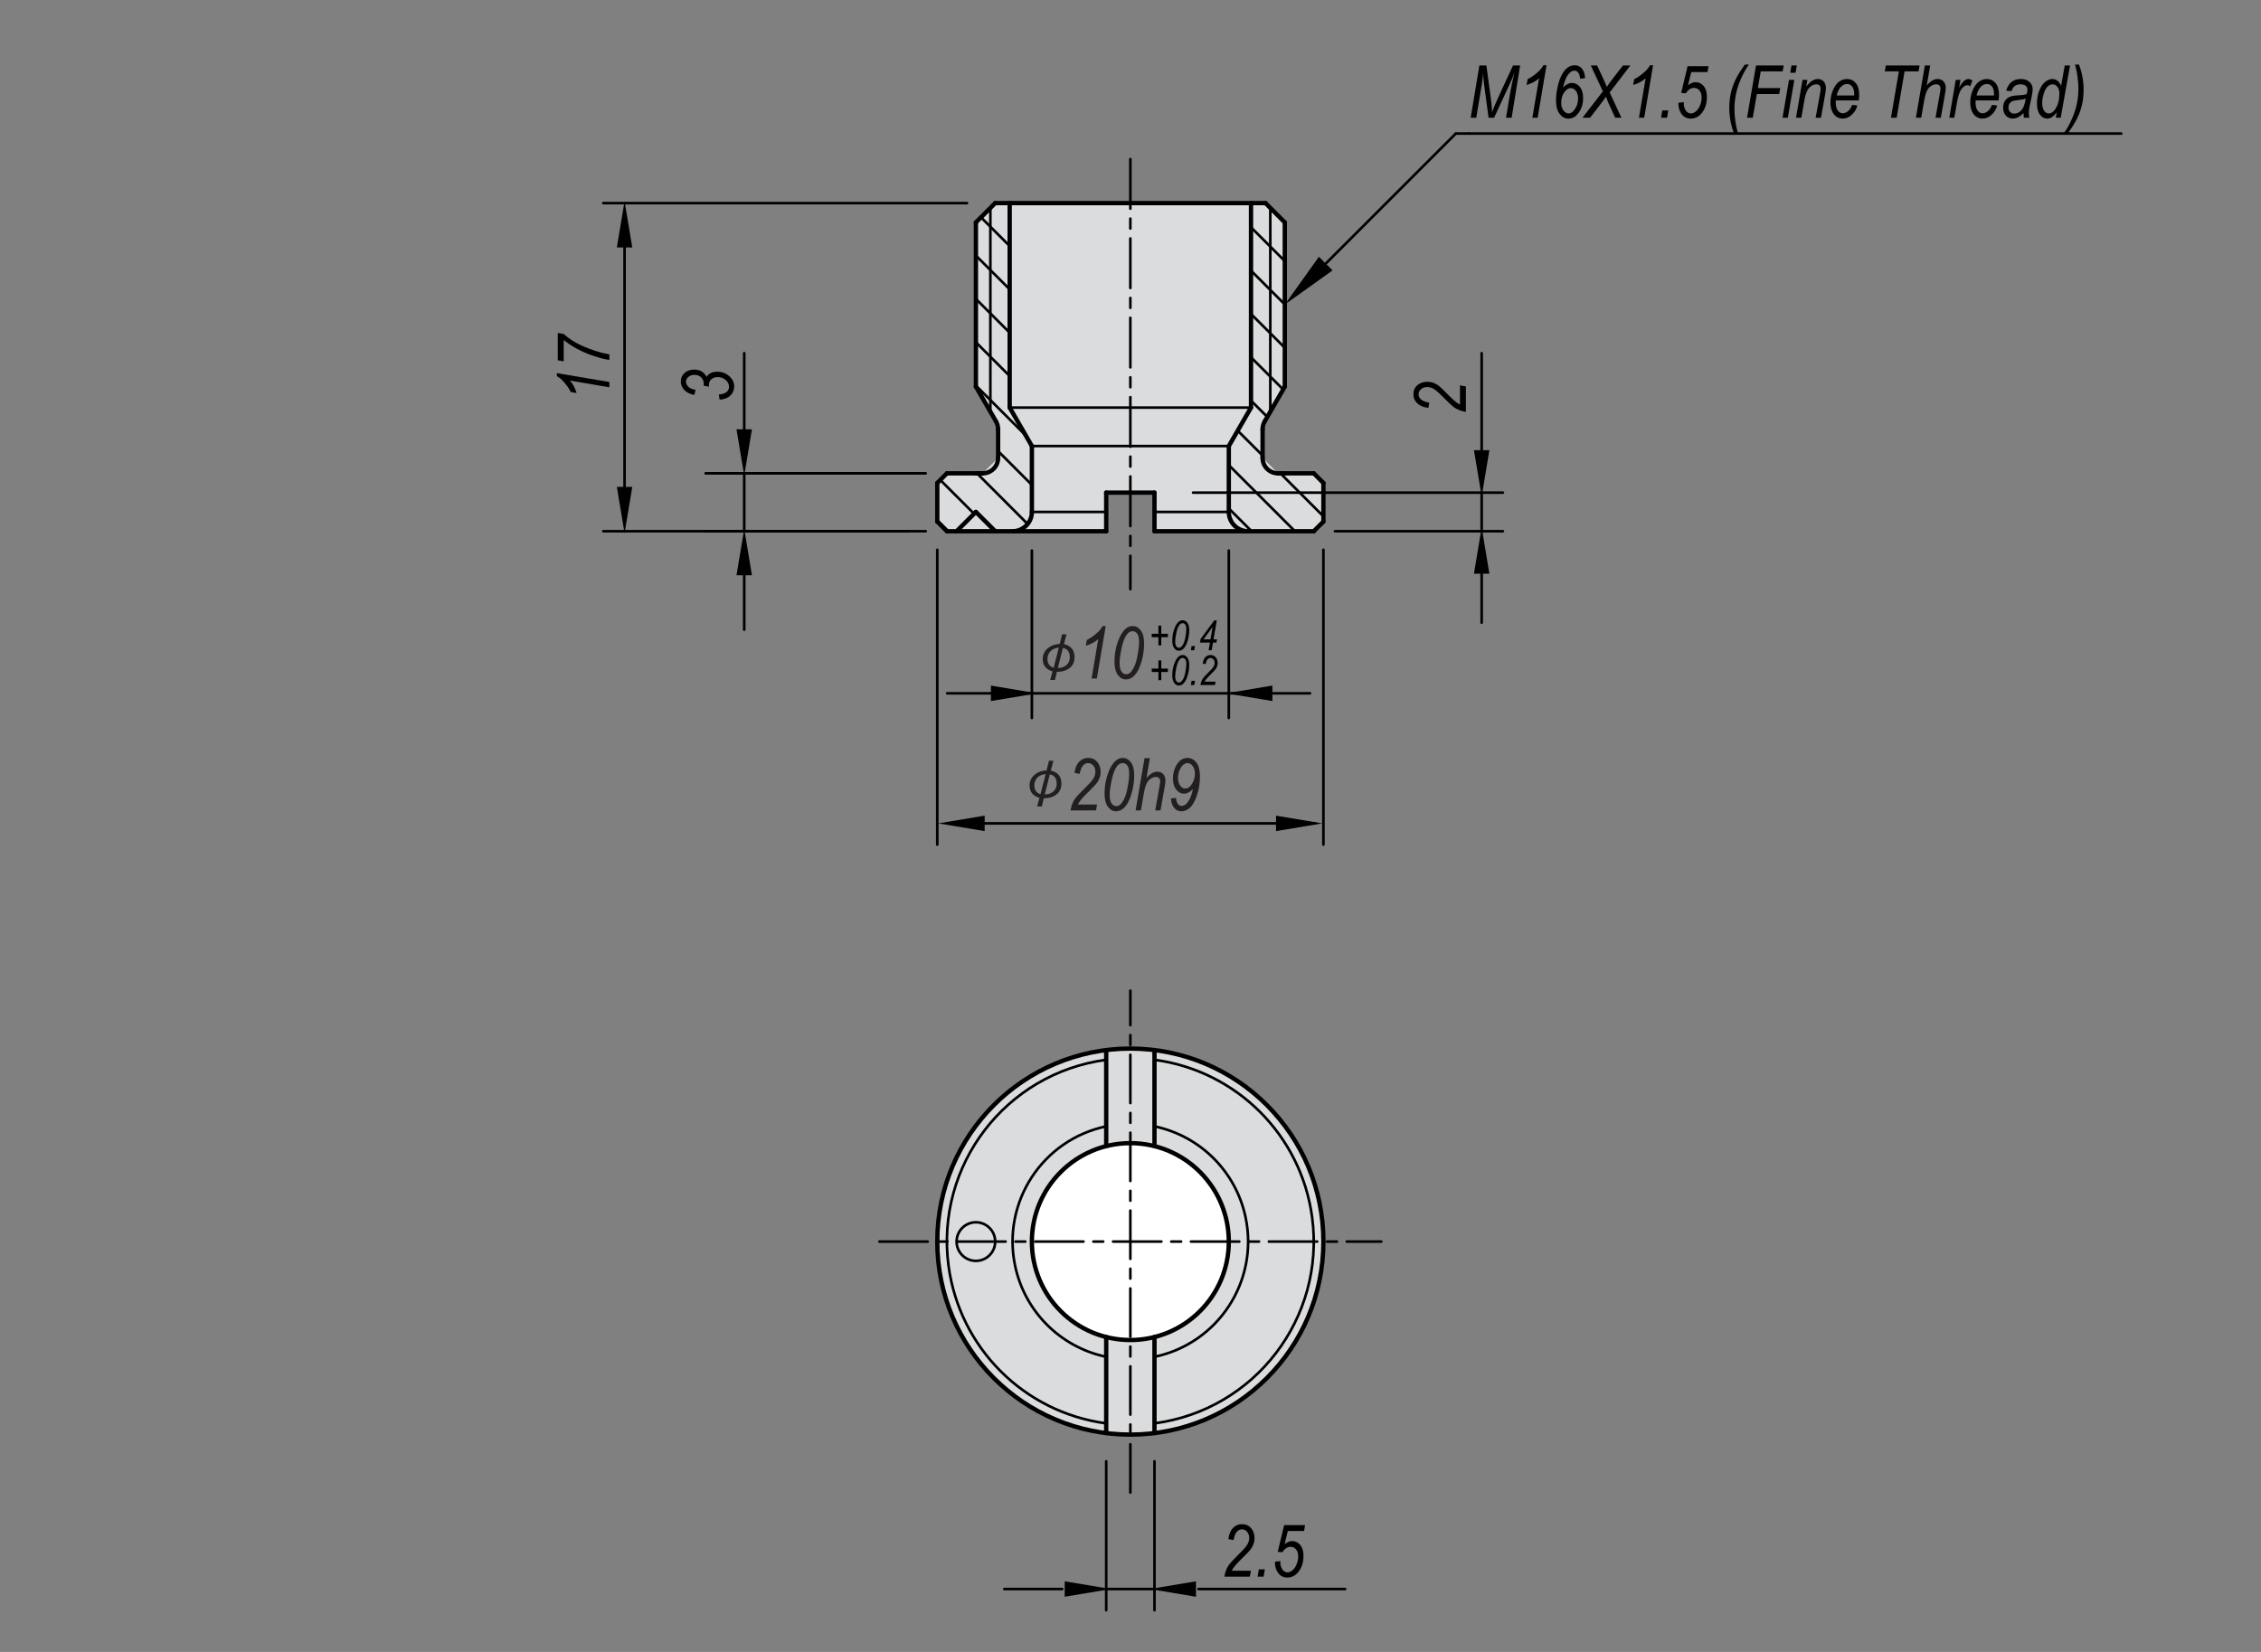 <?xml version="1.0" encoding="utf-8"?>
<!-- Generator: Adobe Illustrator 16.0.3, SVG Export Plug-In . SVG Version: 6.00 Build 0)  -->
<!DOCTYPE svg PUBLIC "-//W3C//DTD SVG 1.1//EN" "http://www.w3.org/Graphics/SVG/1.1/DTD/svg11.dtd">
<svg version="1.1" id="PBLC-M" xmlns="http://www.w3.org/2000/svg" xmlns:xlink="http://www.w3.org/1999/xlink" x="0px" y="0px"
	 width="650px" height="475px" viewBox="0 0 650 475" enable-background="new 0 0 650 475" xml:space="preserve">
<rect x="0" y="0" width="650" height="475" fill="#808080" stroke="none"/>
<path fill="#EFEFEF" d="M637.576,488.191"/>
<path fill="none" stroke="#000000" stroke-width="1.25" stroke-miterlimit="10" d="M637.576,488.191"/>
<g>
	<defs>
		<path id="SVGID_1_" d="M474.528-29"/>
	</defs>
	<defs>
		<path id="SVGID_2_" d="M317.612,833.583"/>
	</defs>
	<clipPath id="SVGID_3_">
		<use xlink:href="#SVGID_1_"  overflow="visible"/>
	</clipPath>
	<clipPath id="SVGID_4_" clip-path="url(#SVGID_3_)">
		<use xlink:href="#SVGID_2_"  overflow="visible"/>
	</clipPath>
</g>
<polygon fill-rule="evenodd" clip-rule="evenodd" fill="#DBDCDE" points="369.356,111.173 363.571,121.195 362.977,123.415 
	362.977,131.663 367.41,136.102 369.356,136.102 377.683,136.102 380.455,138.882 380.455,149.98 377.683,152.756 331.893,152.756 
	331.893,141.653 318.018,141.653 318.018,152.756 272.229,152.756 269.452,149.98 269.452,138.882 272.229,136.102 282.494,136.102 
	286.938,131.667 286.938,123.419 286.341,121.199 280.551,111.173 280.551,63.951 286.104,58.4 363.812,58.4 369.356,63.951 "/>
<line fill="none" stroke="#000000" stroke-width="1.25" stroke-linecap="round" stroke-linejoin="round" stroke-miterlimit="10" x1="280.555" y1="111.173" x2="286.345" y2="121.199"/>
<g>
	<defs>
		<polygon id="SVGID_5_" points="116.587,496.649 650.587,496.649 668.609,3.55 134.609,3.55 		"/>
	</defs>
	<clipPath id="SVGID_6_">
		<use xlink:href="#SVGID_5_"  overflow="visible"/>
	</clipPath>
	
		<path clip-path="url(#SVGID_6_)" fill="none" stroke="#000000" stroke-width="1.25" stroke-linecap="round" stroke-linejoin="round" stroke-miterlimit="10" d="
		M286.938,123.419c0-0.777-0.208-1.545-0.597-2.22"/>
</g>
<line fill="none" stroke="#000000" stroke-width="1.25" stroke-linecap="round" stroke-linejoin="round" stroke-miterlimit="10" x1="286.938" y1="123.419" x2="286.938" y2="131.663"/>
<g>
	<defs>
		<polygon id="SVGID_7_" points="116.587,496.649 650.587,496.649 668.609,3.55 134.609,3.55 		"/>
	</defs>
	<clipPath id="SVGID_8_">
		<use xlink:href="#SVGID_7_"  overflow="visible"/>
	</clipPath>
	
		<path clip-path="url(#SVGID_8_)" fill="none" stroke="#000000" stroke-width="1.25" stroke-linecap="round" stroke-linejoin="round" stroke-miterlimit="10" d="
		M282.497,136.103c2.451,0,4.437-1.985,4.437-4.44"/>
</g>
<line fill="none" stroke="#000000" stroke-width="1.25" stroke-linecap="round" stroke-linejoin="round" stroke-miterlimit="10" x1="282.497" y1="136.103" x2="272.234" y2="136.103"/>
<line fill="none" stroke="#000000" stroke-width="1.25" stroke-linecap="round" stroke-linejoin="round" stroke-miterlimit="10" x1="269.452" y1="138.879" x2="272.229" y2="136.103"/>
<line fill="none" stroke="#000000" stroke-width="1.25" stroke-linecap="round" stroke-linejoin="round" stroke-miterlimit="10" x1="269.452" y1="138.879" x2="269.452" y2="149.978"/>
<line fill="none" stroke="#000000" stroke-width="1.25" stroke-linecap="round" stroke-linejoin="round" stroke-miterlimit="10" x1="272.229" y1="152.754" x2="269.452" y2="149.978"/>
<line fill="none" stroke="#000000" stroke-width="1.25" stroke-linecap="round" stroke-linejoin="round" stroke-miterlimit="10" x1="275.006" y1="152.754" x2="280.551" y2="147.203"/>
<line fill="none" stroke="#000000" stroke-width="1.25" stroke-linecap="round" stroke-linejoin="round" stroke-miterlimit="10" x1="280.555" y1="147.203" x2="286.104" y2="152.754"/>
<g>
	<defs>
		<polygon id="SVGID_9_" points="116.587,496.649 650.587,496.649 668.609,3.55 134.609,3.55 		"/>
	</defs>
	<clipPath id="SVGID_10_">
		<use xlink:href="#SVGID_9_"  overflow="visible"/>
	</clipPath>
	
		<path clip-path="url(#SVGID_10_)" fill="none" stroke="#000000" stroke-width="1.25" stroke-linecap="round" stroke-linejoin="round" stroke-miterlimit="10" d="
		M291.098,152.754c3.063,0,5.55-2.485,5.55-5.551"/>
</g>
<line fill="none" stroke="#000000" stroke-width="1.25" stroke-linecap="round" stroke-linejoin="round" stroke-miterlimit="10" x1="296.648" y1="147.203" x2="296.648" y2="128.258"/>
<line fill="none" stroke="#000000" stroke-width="1.25" stroke-linecap="round" stroke-linejoin="round" stroke-miterlimit="10" x1="296.648" y1="128.258" x2="290.27" y2="117.203"/>
<line fill="none" stroke="#000000" stroke-width="1.25" stroke-linecap="round" stroke-linejoin="round" stroke-miterlimit="10" x1="290.27" y1="117.205" x2="290.27" y2="58.4"/>
<line fill="none" stroke="#000000" stroke-width="1.25" stroke-linecap="round" stroke-linejoin="round" stroke-miterlimit="10" x1="363.807" y1="58.402" x2="286.104" y2="58.402"/>
<line fill="none" stroke="#000000" stroke-width="1.25" stroke-linecap="round" stroke-linejoin="round" stroke-miterlimit="10" x1="286.104" y1="58.402" x2="280.555" y2="63.953"/>
<line fill="none" stroke="#000000" stroke-width="1.25" stroke-linecap="round" stroke-linejoin="round" stroke-miterlimit="10" x1="280.555" y1="63.953" x2="280.555" y2="111.175"/>
<line fill="none" stroke="#000000" stroke-width="1.25" stroke-linecap="round" stroke-linejoin="round" stroke-miterlimit="10" x1="369.356" y1="111.173" x2="369.356" y2="63.951"/>
<line fill="none" stroke="#000000" stroke-width="1.25" stroke-linecap="round" stroke-linejoin="round" stroke-miterlimit="10" x1="369.356" y1="63.953" x2="363.812" y2="58.402"/>
<line fill="none" stroke="#000000" stroke-width="1.25" stroke-linecap="round" stroke-linejoin="round" stroke-miterlimit="10" x1="359.643" y1="58.402" x2="359.643" y2="117.207"/>
<line fill="none" stroke="#000000" stroke-width="1.25" stroke-linecap="round" stroke-linejoin="round" stroke-miterlimit="10" x1="359.643" y1="117.205" x2="353.265" y2="128.258"/>
<line fill="none" stroke="#000000" stroke-width="1.25" stroke-linecap="round" stroke-linejoin="round" stroke-miterlimit="10" x1="353.261" y1="128.258" x2="353.261" y2="147.203"/>
<g>
	<defs>
		<polygon id="SVGID_11_" points="116.587,496.649 650.587,496.649 668.609,3.55 134.609,3.55 		"/>
	</defs>
	<clipPath id="SVGID_12_">
		<use xlink:href="#SVGID_11_"  overflow="visible"/>
	</clipPath>
	
		<path clip-path="url(#SVGID_12_)" fill="none" stroke="#000000" stroke-width="1.25" stroke-linecap="round" stroke-linejoin="round" stroke-miterlimit="10" d="
		M353.261,147.203c0,3.066,2.485,5.551,5.549,5.551"/>
</g>
<line fill="none" stroke="#000000" stroke-width="1.25" stroke-linecap="round" stroke-linejoin="round" stroke-miterlimit="10" x1="380.455" y1="149.98" x2="377.683" y2="152.754"/>
<line fill="none" stroke="#000000" stroke-width="1.25" stroke-linecap="round" stroke-linejoin="round" stroke-miterlimit="10" x1="380.455" y1="149.98" x2="380.455" y2="138.882"/>
<line fill="none" stroke="#000000" stroke-width="1.25" stroke-linecap="round" stroke-linejoin="round" stroke-miterlimit="10" x1="377.683" y1="136.103" x2="380.455" y2="138.878"/>
<line fill="none" stroke="#000000" stroke-width="1.25" stroke-linecap="round" stroke-linejoin="round" stroke-miterlimit="10" x1="377.683" y1="136.103" x2="367.414" y2="136.103"/>
<g>
	<defs>
		<polygon id="SVGID_13_" points="116.587,496.649 650.587,496.649 668.609,3.55 134.609,3.55 		"/>
	</defs>
	<clipPath id="SVGID_14_">
		<use xlink:href="#SVGID_13_"  overflow="visible"/>
	</clipPath>
	
		<path clip-path="url(#SVGID_14_)" fill="none" stroke="#000000" stroke-width="1.25" stroke-linecap="round" stroke-linejoin="round" stroke-miterlimit="10" d="
		M362.974,131.663c0,2.455,1.986,4.44,4.44,4.44"/>
</g>
<line fill="none" stroke="#000000" stroke-width="1.25" stroke-linecap="round" stroke-linejoin="round" stroke-miterlimit="10" x1="362.974" y1="131.663" x2="362.974" y2="123.419"/>
<g>
	<defs>
		<polygon id="SVGID_15_" points="116.587,496.649 650.587,496.649 668.609,3.55 134.609,3.55 		"/>
	</defs>
	<clipPath id="SVGID_16_">
		<use xlink:href="#SVGID_15_"  overflow="visible"/>
	</clipPath>
	
		<path clip-path="url(#SVGID_16_)" fill="none" stroke="#000000" stroke-width="1.25" stroke-linecap="round" stroke-linejoin="round" stroke-miterlimit="10" d="
		M363.567,121.199c-0.388,0.675-0.591,1.441-0.591,2.22"/>
</g>
<line fill="none" stroke="#000000" stroke-width="1.25" stroke-linecap="round" stroke-linejoin="round" stroke-miterlimit="10" x1="363.567" y1="121.199" x2="369.356" y2="111.173"/>
<line fill="none" stroke="#000000" stroke-width="1.25" stroke-linecap="round" stroke-linejoin="round" stroke-miterlimit="10" x1="318.018" y1="141.654" x2="318.018" y2="152.753"/>
<line fill="none" stroke="#000000" stroke-width="1.25" stroke-linecap="round" stroke-linejoin="round" stroke-miterlimit="10" x1="331.893" y1="141.654" x2="318.018" y2="141.654"/>
<line fill="none" stroke="#000000" stroke-width="1.25" stroke-linecap="round" stroke-linejoin="round" stroke-miterlimit="10" x1="331.893" y1="152.754" x2="331.893" y2="141.657"/>
<line fill="none" stroke="#000000" stroke-width="1.25" stroke-linecap="round" stroke-linejoin="round" stroke-miterlimit="10" x1="272.229" y1="152.754" x2="318.018" y2="152.754"/>
<line fill="none" stroke="#000000" stroke-width="1.25" stroke-linecap="round" stroke-linejoin="round" stroke-miterlimit="10" x1="331.893" y1="152.754" x2="377.683" y2="152.754"/>
<line fill="none" stroke="#000000" stroke-width="1.25" stroke-linecap="round" stroke-linejoin="round" stroke-miterlimit="10" x1="282.497" y1="136.103" x2="280.555" y2="136.103"/>
<line fill="none" stroke="#000000" stroke-width="1.25" stroke-linecap="round" stroke-linejoin="round" stroke-miterlimit="10" x1="369.356" y1="136.103" x2="367.414" y2="136.103"/>
<g>
	<defs>
		<polygon id="SVGID_17_" points="116.587,496.649 650.587,496.649 668.609,3.55 134.609,3.55 		"/>
	</defs>
	<clipPath id="SVGID_18_">
		<use xlink:href="#SVGID_17_"  overflow="visible"/>
	</clipPath>
	<path clip-path="url(#SVGID_18_)" fill="#DBDCDE" d="M269.452,357.009c0-30.651,24.85-55.5,55.507-55.5
		c30.646,0,55.496,24.849,55.496,55.5s-24.85,55.502-55.496,55.502C294.302,412.511,269.452,387.661,269.452,357.009"/>
	<path clip-path="url(#SVGID_18_)" fill="none" stroke="#000000" stroke-width="1.25" stroke-miterlimit="10" d="M269.452,357.009
		c0-30.651,24.85-55.5,55.507-55.5c30.646,0,55.496,24.849,55.496,55.5s-24.85,55.502-55.496,55.502
		C294.302,412.511,269.452,387.661,269.452,357.009z"/>
</g>
<polygon points="283.074,234.537 269.756,236.757 283.074,238.975 "/>
<polygon points="366.836,234.537 380.154,236.757 366.836,238.975 "/>
<polygon points="306.084,454.691 319.406,456.912 306.084,459.13 "/>
<polygon points="343.827,454.691 330.508,456.912 343.827,459.13 "/>
<g>
	<path d="M351.984,453.353c0.219-1.285,0.615-2.358,1.19-3.22c0.43-0.649,1.502-1.812,3.215-3.486
		c1.044-1.012,1.762-1.834,2.154-2.466c0.392-0.633,0.588-1.283,0.588-1.953c0-0.719-0.206-1.312-0.619-1.779
		c-0.412-0.469-0.898-0.703-1.458-0.703c-0.572,0-1.074,0.243-1.504,0.729s-0.736,1.271-0.921,2.358l-1.486-0.267
		c0.15-1.381,0.583-2.443,1.297-3.189c0.715-0.744,1.577-1.117,2.59-1.117c1.113,0,1.995,0.386,2.645,1.158
		c0.649,0.771,0.975,1.729,0.975,2.869c0,1.018-0.299,1.984-0.896,2.899c-0.369,0.578-1.415,1.7-3.138,3.368
		c-1.289,1.244-2.125,2.276-2.508,3.097h5.507l-0.298,1.702H351.984z"/>
	<path d="M361.541,453.353l0.359-2.102h1.723l-0.359,2.102H361.541z"/>
	<path d="M366.546,449.056l1.548-0.184l-0.02,0.48c0,0.497,0.104,0.974,0.312,1.431s0.468,0.794,0.777,1.012
		c0.311,0.218,0.64,0.327,0.988,0.327c0.43,0,0.88-0.181,1.351-0.543c0.471-0.361,0.873-0.921,1.207-1.679
		c0.335-0.758,0.502-1.543,0.502-2.355c0-0.867-0.208-1.546-0.624-2.037c-0.416-0.492-0.941-0.737-1.575-0.737
		c-0.887,0-1.675,0.52-2.363,1.559l-1.323-0.113l1.846-7.69h6.019l-0.287,1.702h-4.68l-0.929,3.824
		c0.69-0.615,1.425-0.922,2.204-0.922c0.909,0,1.675,0.37,2.297,1.112c0.622,0.741,0.934,1.789,0.934,3.143
		c0,1.866-0.499,3.415-1.497,4.646c-0.854,1.053-1.917,1.578-3.188,1.578c-0.65,0-1.232-0.165-1.749-0.497
		c-0.516-0.331-0.938-0.837-1.267-1.518c-0.328-0.68-0.492-1.42-0.492-2.22L366.546,449.056z"/>
</g>
<polygon points="423.735,164.963 425.957,151.643 428.176,164.963 "/>
<polygon points="423.735,129.443 425.957,142.763 428.176,129.443 "/>
<polygon points="211.732,165.409 213.953,152.088 216.171,165.409 "/>
<polygon points="211.732,123.449 213.953,136.768 216.171,123.449 "/>
<g>
	<path d="M206.875,114.926l-0.226-1.487c1.07-0.109,1.826-0.359,2.269-0.749s0.664-0.889,0.664-1.497
		c0-0.718-0.317-1.358-0.952-1.923c-0.635-0.563-1.389-0.846-2.262-0.846c-0.785,0-1.409,0.212-1.873,0.636
		c-0.464,0.424-0.696,0.967-0.696,1.63c0,0.082,0.014,0.243,0.041,0.482l-1.548-0.256c0.027-0.144,0.041-0.284,0.041-0.42
		c0-0.82-0.248-1.477-0.744-1.969c-0.495-0.492-1.143-0.738-1.943-0.738c-0.711,0-1.295,0.199-1.753,0.596s-0.687,0.853-0.687,1.367
		c0,0.548,0.238,1.043,0.712,1.485c0.476,0.442,1.161,0.725,2.056,0.848l-0.369,1.487c-1.271-0.253-2.237-0.736-2.897-1.451
		c-0.659-0.714-0.989-1.533-0.989-2.456c0-0.964,0.359-1.771,1.076-2.42s1.649-0.974,2.797-0.974c0.786,0,1.474,0.169,2.065,0.508
		c0.591,0.338,1.081,0.849,1.47,1.533c0.349-0.479,0.775-0.837,1.278-1.077c0.502-0.239,1.079-0.359,1.729-0.359
		c1.375,0,2.542,0.424,3.499,1.271c0.958,0.848,1.437,1.825,1.437,2.933c0,1.06-0.366,1.945-1.097,2.656
		S208.208,114.844,206.875,114.926z"/>
</g>
<polygon points="177.331,71.158 179.552,57.839 181.771,71.158 "/>
<polygon points="177.331,139.998 179.552,153.318 181.771,139.998 "/>
<polygon points="383.092,77.752 369.356,87.563 379.167,73.828 "/>
<line fill="none" stroke="#000000" stroke-width="0.75" stroke-linecap="round" stroke-linejoin="round" stroke-miterlimit="10" x1="381.13" y1="75.79" x2="418.518" y2="38.402"/>
<line fill="none" stroke="#000000" stroke-width="0.75" stroke-linecap="round" stroke-linejoin="round" stroke-miterlimit="10" x1="418.518" y1="38.402" x2="422.187" y2="38.402"/>
<line fill="none" stroke="#000000" stroke-width="0.75" stroke-linecap="round" stroke-linejoin="round" stroke-miterlimit="10" x1="422.187" y1="38.402" x2="609.809" y2="38.402"/>
<line fill="none" stroke="#000000" stroke-width="0.75" stroke-linecap="round" stroke-linejoin="round" stroke-miterlimit="10" x1="272.594" y1="152.754" x2="269.452" y2="149.614"/>
<line fill="none" stroke="#000000" stroke-width="0.75" stroke-linecap="round" stroke-linejoin="round" stroke-miterlimit="10" x1="280.028" y1="147.729" x2="270.314" y2="138.017"/>
<line fill="none" stroke="#000000" stroke-width="0.75" stroke-linecap="round" stroke-linejoin="round" stroke-miterlimit="10" x1="295.43" y1="150.672" x2="280.866" y2="136.103"/>
<line fill="none" stroke="#000000" stroke-width="0.75" stroke-linecap="round" stroke-linejoin="round" stroke-miterlimit="10" x1="296.648" y1="139.429" x2="286.934" y2="129.714"/>
<line fill="none" stroke="#000000" stroke-width="0.75" stroke-linecap="round" stroke-linejoin="round" stroke-miterlimit="10" x1="294.887" y1="125.207" x2="280.555" y2="110.875"/>
<line fill="none" stroke="#000000" stroke-width="0.75" stroke-linecap="round" stroke-linejoin="round" stroke-miterlimit="10" x1="290.27" y1="108.125" x2="280.555" y2="98.411"/>
<line fill="none" stroke="#000000" stroke-width="0.75" stroke-linecap="round" stroke-linejoin="round" stroke-miterlimit="10" x1="290.27" y1="95.666" x2="280.555" y2="85.954"/>
<line fill="none" stroke="#000000" stroke-width="0.75" stroke-linecap="round" stroke-linejoin="round" stroke-miterlimit="10" x1="290.27" y1="83.205" x2="280.555" y2="73.491"/>
<line fill="none" stroke="#000000" stroke-width="0.75" stroke-linecap="round" stroke-linejoin="round" stroke-miterlimit="10" x1="290.27" y1="70.745" x2="282.013" y2="62.493"/>
<line fill="none" stroke="#000000" stroke-width="0.75" stroke-linecap="round" stroke-linejoin="round" stroke-miterlimit="10" x1="359.817" y1="152.754" x2="353.261" y2="146.199"/>
<line fill="none" stroke="#000000" stroke-width="0.75" stroke-linecap="round" stroke-linejoin="round" stroke-miterlimit="10" x1="372.276" y1="152.754" x2="353.261" y2="133.738"/>
<line fill="none" stroke="#000000" stroke-width="0.75" stroke-linecap="round" stroke-linejoin="round" stroke-miterlimit="10" x1="380.455" y1="148.473" x2="368.085" y2="136.103"/>
<line fill="none" stroke="#000000" stroke-width="0.75" stroke-linecap="round" stroke-linejoin="round" stroke-miterlimit="10" x1="362.974" y1="130.991" x2="355.815" y2="123.834"/>
<line fill="none" stroke="#000000" stroke-width="0.75" stroke-linecap="round" stroke-linejoin="round" stroke-miterlimit="10" x1="364.326" y1="119.885" x2="359.643" y2="115.198"/>
<line fill="none" stroke="#000000" stroke-width="0.75" stroke-linecap="round" stroke-linejoin="round" stroke-miterlimit="10" x1="368.888" y1="111.985" x2="359.643" y2="102.741"/>
<line fill="none" stroke="#000000" stroke-width="0.75" stroke-linecap="round" stroke-linejoin="round" stroke-miterlimit="10" x1="369.356" y1="99.994" x2="359.643" y2="90.281"/>
<line fill="none" stroke="#000000" stroke-width="0.75" stroke-linecap="round" stroke-linejoin="round" stroke-miterlimit="10" x1="369.356" y1="87.532" x2="359.643" y2="77.818"/>
<line fill="none" stroke="#000000" stroke-width="0.75" stroke-linecap="round" stroke-linejoin="round" stroke-miterlimit="10" x1="369.356" y1="75.073" x2="359.643" y2="65.359"/>
<line fill="none" stroke="#000000" stroke-width="0.75" stroke-linecap="round" stroke-linejoin="round" stroke-miterlimit="10" x1="290.27" y1="117.205" x2="359.643" y2="117.205"/>
<line fill="none" stroke="#000000" stroke-width="0.75" stroke-linecap="round" stroke-linejoin="round" stroke-miterlimit="10" x1="296.648" y1="128.258" x2="353.261" y2="128.258"/>
<line fill="none" stroke="#000000" stroke-width="0.75" stroke-linecap="round" stroke-linejoin="round" stroke-miterlimit="10" x1="318.018" y1="147.203" x2="296.648" y2="147.203"/>
<line fill="none" stroke="#000000" stroke-width="0.75" stroke-linecap="round" stroke-linejoin="round" stroke-miterlimit="10" x1="353.261" y1="147.203" x2="331.893" y2="147.203"/>
<line fill="none" stroke="#000000" stroke-width="0.75" stroke-linecap="round" stroke-linejoin="round" stroke-miterlimit="10" x1="284.716" y1="118.384" x2="284.716" y2="59.79"/>
<line fill="none" stroke="#000000" stroke-width="0.75" stroke-linecap="round" stroke-linejoin="round" stroke-miterlimit="10" x1="365.192" y1="59.79" x2="365.192" y2="118.384"/>
<line fill="none" stroke="#000000" stroke-width="0.75" stroke-linecap="round" stroke-linejoin="round" stroke-miterlimit="10" stroke-dasharray="14.258,2.852,2.852,2.852" x1="324.956" y1="45.75" x2="324.956" y2="169.402"/>
<line fill="none" stroke="#000000" stroke-width="0.75" stroke-linecap="round" stroke-linejoin="round" stroke-miterlimit="10" x1="296.648" y1="158.304" x2="296.648" y2="206.455"/>
<line fill="none" stroke="#000000" stroke-width="0.75" stroke-linecap="round" stroke-linejoin="round" stroke-miterlimit="10" x1="353.261" y1="158.304" x2="353.261" y2="206.455"/>
<line fill="none" stroke="#000000" stroke-width="0.75" stroke-linecap="round" stroke-linejoin="round" stroke-miterlimit="10" x1="272.3" y1="199.355" x2="376.609" y2="199.355"/>
<path fill="none" stroke="#000000" stroke-width="0.75" stroke-linecap="round" stroke-linejoin="round" stroke-miterlimit="10" d="
	M301.86,199.355"/>
<path fill="none" stroke="#000000" stroke-width="0.75" stroke-linecap="round" stroke-linejoin="round" stroke-miterlimit="10" d="
	M353.261,199.355"/>
<line fill="none" stroke="#000000" stroke-width="0.75" stroke-linecap="round" stroke-linejoin="round" stroke-miterlimit="10" x1="269.452" y1="158.08" x2="269.452" y2="242.857"/>
<line fill="none" stroke="#000000" stroke-width="0.75" stroke-linecap="round" stroke-linejoin="round" stroke-miterlimit="10" x1="380.455" y1="158.08" x2="380.455" y2="242.857"/>
<line fill="none" stroke="#000000" stroke-width="0.75" stroke-linecap="round" stroke-linejoin="round" stroke-miterlimit="10" x1="282.013" y1="236.757" x2="378.085" y2="236.757"/>
<line fill="none" stroke="#000000" stroke-width="0.75" stroke-linecap="round" stroke-linejoin="round" stroke-miterlimit="10" x1="318.018" y1="420.175" x2="318.018" y2="463.013"/>
<line fill="none" stroke="#000000" stroke-width="0.75" stroke-linecap="round" stroke-linejoin="round" stroke-miterlimit="10" x1="331.893" y1="420.175" x2="331.893" y2="463.013"/>
<line fill="none" stroke="#000000" stroke-width="0.75" stroke-linecap="round" stroke-linejoin="round" stroke-miterlimit="10" x1="305.367" y1="456.913" x2="288.716" y2="456.913"/>
<line fill="none" stroke="#000000" stroke-width="0.75" stroke-linecap="round" stroke-linejoin="round" stroke-miterlimit="10" x1="344.545" y1="456.913" x2="386.7" y2="456.913"/>
<line fill="none" stroke="#000000" stroke-width="0.75" stroke-linecap="round" stroke-linejoin="round" stroke-miterlimit="10" x1="318.018" y1="456.913" x2="331.893" y2="456.913"/>
<line fill="none" stroke="#000000" stroke-width="0.75" stroke-linecap="round" stroke-linejoin="round" stroke-miterlimit="10" x1="383.781" y1="152.754" x2="432.056" y2="152.754"/>
<line fill="none" stroke="#000000" stroke-width="0.75" stroke-linecap="round" stroke-linejoin="round" stroke-miterlimit="10" x1="342.992" y1="141.654" x2="432.056" y2="141.654"/>
<line fill="none" stroke="#000000" stroke-width="0.75" stroke-linecap="round" stroke-linejoin="round" stroke-miterlimit="10" x1="425.957" y1="159.404" x2="425.957" y2="179.05"/>
<line fill="none" stroke="#000000" stroke-width="0.75" stroke-linecap="round" stroke-linejoin="round" stroke-miterlimit="10" x1="425.957" y1="131.003" x2="425.957" y2="101.55"/>
<line fill="none" stroke="#000000" stroke-width="0.75" stroke-linecap="round" stroke-linejoin="round" stroke-miterlimit="10" x1="425.957" y1="152.754" x2="425.957" y2="141.657"/>
<line fill="none" stroke="#000000" stroke-width="0.75" stroke-linecap="round" stroke-linejoin="round" stroke-miterlimit="10" x1="261.127" y1="152.754" x2="202.851" y2="152.754"/>
<line fill="none" stroke="#000000" stroke-width="0.75" stroke-linecap="round" stroke-linejoin="round" stroke-miterlimit="10" x1="266.127" y1="136.103" x2="202.851" y2="136.103"/>
<line fill="none" stroke="#000000" stroke-width="0.75" stroke-linecap="round" stroke-linejoin="round" stroke-miterlimit="10" x1="213.954" y1="162.05" x2="213.954" y2="181.053"/>
<line fill="none" stroke="#000000" stroke-width="0.75" stroke-linecap="round" stroke-linejoin="round" stroke-miterlimit="10" x1="213.954" y1="128.05" x2="213.954" y2="101.55"/>
<line fill="none" stroke="#000000" stroke-width="0.75" stroke-linecap="round" stroke-linejoin="round" stroke-miterlimit="10" x1="213.954" y1="152.754" x2="213.954" y2="136.105"/>
<line fill="none" stroke="#000000" stroke-width="0.75" stroke-linecap="round" stroke-linejoin="round" stroke-miterlimit="10" x1="278.006" y1="58.402" x2="173.451" y2="58.402"/>
<line fill="none" stroke="#000000" stroke-width="0.75" stroke-linecap="round" stroke-linejoin="round" stroke-miterlimit="10" x1="266.127" y1="152.754" x2="173.454" y2="152.754"/>
<line fill="none" stroke="#000000" stroke-width="0.75" stroke-linecap="round" stroke-linejoin="round" stroke-miterlimit="10" x1="179.553" y1="65.053" x2="179.553" y2="146.105"/>
<g>
	<defs>
		<polygon id="SVGID_19_" points="116.587,496.649 650.587,496.649 668.609,3.55 134.609,3.55 		"/>
	</defs>
	<clipPath id="SVGID_20_">
		<use xlink:href="#SVGID_19_"  overflow="visible"/>
	</clipPath>
	<path clip-path="url(#SVGID_20_)" fill="#FFFFFF" d="M296.648,357.009c0-15.634,12.671-28.304,28.308-28.304
		c15.632,0,28.305,12.67,28.305,28.304s-12.673,28.305-28.305,28.305C309.32,385.314,296.648,372.643,296.648,357.009"/>
	
		<path clip-path="url(#SVGID_20_)" fill="none" stroke="#000000" stroke-width="1.25" stroke-linecap="round" stroke-linejoin="round" stroke-miterlimit="10" d="
		M296.648,357.009c0-15.634,12.671-28.304,28.308-28.304c15.632,0,28.305,12.67,28.305,28.304s-12.673,28.305-28.305,28.305
		C309.32,385.314,296.648,372.643,296.648,357.009z"/>
	<path clip-path="url(#SVGID_20_)" fill-rule="evenodd" clip-rule="evenodd" fill="#DBDCDE" d="M269.456,357.009h111.003H269.456z
		 M353.261,357.009h-56.612H353.261z"/>
	
		<line clip-path="url(#SVGID_20_)" fill="none" stroke="#000000" stroke-width="1.25" stroke-linecap="round" stroke-linejoin="round" stroke-miterlimit="10" x1="318.018" y1="412.075" x2="318.018" y2="384.449"/>
	
		<line clip-path="url(#SVGID_20_)" fill="none" stroke="#000000" stroke-width="1.25" stroke-linecap="round" stroke-linejoin="round" stroke-miterlimit="10" x1="331.893" y1="384.451" x2="331.893" y2="412.076"/>
	
		<line clip-path="url(#SVGID_20_)" fill="none" stroke="#000000" stroke-width="1.25" stroke-linecap="round" stroke-linejoin="round" stroke-miterlimit="10" x1="318.018" y1="329.567" x2="318.018" y2="301.941"/>
	
		<line clip-path="url(#SVGID_20_)" fill="none" stroke="#000000" stroke-width="1.25" stroke-linecap="round" stroke-linejoin="round" stroke-miterlimit="10" x1="331.893" y1="301.943" x2="331.893" y2="329.568"/>
	
		<path clip-path="url(#SVGID_20_)" fill="none" stroke="#000000" stroke-width="0.75" stroke-linecap="round" stroke-linejoin="round" stroke-miterlimit="10" d="
		M318.018,304.741c-28.866,3.831-49.162,30.342-45.331,59.204c3.137,23.615,21.716,42.201,45.331,45.331"/>
	
		<path clip-path="url(#SVGID_20_)" fill="none" stroke="#000000" stroke-width="0.75" stroke-linecap="round" stroke-linejoin="round" stroke-miterlimit="10" d="
		M331.893,409.276c28.871-3.831,49.164-30.337,45.328-59.206c-3.134-23.614-21.713-42.193-45.328-45.331"/>
	
		<path clip-path="url(#SVGID_20_)" fill="none" stroke="#000000" stroke-width="0.75" stroke-linecap="round" stroke-linejoin="round" stroke-miterlimit="10" d="
		M275.006,357.009c0-3.065,2.481-5.551,5.545-5.551c3.067,0,5.552,2.485,5.552,5.551c0,3.066-2.485,5.548-5.552,5.548
		C277.488,362.557,275.006,360.076,275.006,357.009z"/>
	
		<path clip-path="url(#SVGID_20_)" fill="none" stroke="#000000" stroke-width="0.75" stroke-linecap="round" stroke-linejoin="round" stroke-miterlimit="10" d="
		M318.018,323.873c-18.299,3.829-30.029,21.771-26.198,40.072c2.752,13.163,13.041,23.445,26.198,26.2"/>
	
		<path clip-path="url(#SVGID_20_)" fill="none" stroke="#000000" stroke-width="0.75" stroke-linecap="round" stroke-linejoin="round" stroke-miterlimit="10" d="
		M331.893,390.147c18.3-3.831,30.031-21.771,26.199-40.074c-2.754-13.164-13.037-23.447-26.199-26.199"/>
	
		<line clip-path="url(#SVGID_20_)" fill="none" stroke="#000000" stroke-width="0.75" stroke-linecap="round" stroke-linejoin="round" stroke-miterlimit="10" stroke-dasharray="13.89,2.835,2.835,2.835" x1="324.956" y1="429.162" x2="324.956" y2="284.857"/>
	
		<line clip-path="url(#SVGID_20_)" fill="none" stroke="#000000" stroke-width="0.75" stroke-linecap="round" stroke-linejoin="round" stroke-miterlimit="10" stroke-dasharray="13.89,2.835,2.835,2.835" x1="252.806" y1="357.009" x2="397.106" y2="357.009"/>
</g>
<g>
	<path fill="#231F20" d="M301.561,218.739h1.271l-0.732,2.842c2.028,0.455,3.042,1.702,3.042,3.739c0,1.868-0.911,3.151-2.731,3.851
		c-0.666,0.248-1.447,0.373-2.342,0.373l-0.556,2.341h-1.381l0.698-2.468c-1.896-0.551-2.842-1.736-2.842-3.557
		c0-1.382,0.6-2.504,1.801-3.367c0.816-0.588,1.845-0.912,3.09-0.975L301.561,218.739z M300.625,222.574
		c-0.996,0.114-1.767,0.431-2.312,0.944c-0.64,0.619-0.96,1.405-0.96,2.357c0,1.26,0.59,2.094,1.77,2.502L300.625,222.574z
		 M303.776,225.32c0-1.519-0.662-2.403-1.984-2.651l-1.445,5.771c0.71-0.017,1.32-0.156,1.835-0.422
		C303.245,227.447,303.776,226.547,303.776,225.32L303.776,225.32z"/>
	<g>
		<path fill="#231F20" d="M307.76,233.027c0.219-1.285,0.615-2.358,1.189-3.22c0.43-0.649,1.502-1.812,3.216-3.486
			c1.043-1.012,1.761-1.833,2.153-2.466s0.588-1.284,0.588-1.954c0-0.718-0.207-1.311-0.619-1.779s-0.898-0.703-1.458-0.703
			c-0.573,0-1.074,0.243-1.504,0.728s-0.737,1.271-0.921,2.358l-1.487-0.267c0.15-1.381,0.583-2.444,1.297-3.189
			s1.578-1.118,2.589-1.118c1.114,0,1.996,0.386,2.646,1.158s0.974,1.729,0.974,2.869c0,1.018-0.299,1.985-0.897,2.9
			c-0.369,0.578-1.415,1.7-3.137,3.368c-1.29,1.244-2.125,2.276-2.508,3.097h5.506l-0.297,1.702H307.76z"/>
		<path fill="#231F20" d="M317.542,228.095c0-1.894,0.304-3.724,0.913-5.491s1.343-3.034,2.205-3.799
			c0.649-0.581,1.347-0.872,2.092-0.872c0.923,0,1.706,0.419,2.349,1.256c0.643,0.838,0.963,2.073,0.963,3.707
			c0,1.613-0.205,3.209-0.615,4.789c-0.52,2.003-1.25,3.5-2.194,4.491c-0.704,0.738-1.511,1.107-2.42,1.107
			c-0.902,0-1.677-0.436-2.322-1.307C317.865,231.104,317.542,229.811,317.542,228.095z M319.019,228.559
			c0,1.12,0.179,1.939,0.539,2.458c0.358,0.519,0.812,0.779,1.358,0.779c0.567,0,1.077-0.29,1.528-0.871
			c0.752-0.957,1.302-2.336,1.651-4.139s0.523-3.245,0.523-4.324c0-1.086-0.173-1.865-0.518-2.336s-0.794-0.707-1.348-0.707
			c-0.602,0-1.135,0.287-1.6,0.861c-0.656,0.819-1.176,2.153-1.559,4S319.019,227.555,319.019,228.559z"/>
		<path fill="#231F20" d="M326.463,233.027l2.574-15.032h1.539l-0.992,5.775c0.598-0.705,1.144-1.194,1.636-1.468
			c0.491-0.273,0.985-0.411,1.481-0.411c0.709,0,1.275,0.23,1.703,0.69c0.426,0.459,0.64,1.091,0.64,1.894
			c0,0.396-0.093,1.106-0.276,2.13l-1.136,6.421h-1.529l1.183-6.593c0.17-0.95,0.256-1.552,0.256-1.805
			c0-0.369-0.109-0.663-0.326-0.882c-0.219-0.219-0.506-0.328-0.865-0.328c-0.532,0-1.043,0.161-1.533,0.482
			s-0.889,0.788-1.191,1.399c-0.305,0.612-0.58,1.628-0.829,3.05l-0.804,4.677H326.463z"/>
		<path fill="#231F20" d="M336.635,229.582l1.426-0.164c0.184,1.545,0.734,2.317,1.65,2.317c0.602,0,1.152-0.318,1.65-0.954
			c0.725-0.916,1.254-2.201,1.59-3.855c-0.541,0.492-1.008,0.831-1.404,1.015s-0.783,0.277-1.158,0.277
			c-0.855,0-1.6-0.388-2.236-1.164c-0.635-0.776-0.953-1.848-0.953-3.215c0-1.511,0.389-2.873,1.168-4.086s1.799-1.82,3.057-1.82
			c0.998,0,1.838,0.451,2.521,1.354s1.025,2.208,1.025,3.917c0,2.003-0.299,3.857-0.896,5.563c-0.598,1.706-1.281,2.885-2.045,3.538
			c-0.768,0.653-1.566,0.979-2.4,0.979c-0.82,0-1.508-0.314-2.061-0.943C337.014,231.711,336.703,230.792,336.635,229.582z
			 M338.666,223.634c0,0.964,0.207,1.721,0.625,2.271c0.416,0.55,0.902,0.825,1.455,0.825c0.766,0,1.432-0.479,2-1.436
			c0.514-0.868,0.77-1.805,0.77-2.81c0-0.602-0.107-1.145-0.318-1.63c-0.213-0.485-0.482-0.846-0.811-1.082
			c-0.328-0.236-0.662-0.354-1.004-0.354c-0.391,0-0.791,0.164-1.205,0.492s-0.77,0.846-1.066,1.553
			C338.814,222.173,338.666,222.896,338.666,223.634z"/>
	</g>
</g>
<g>
	<g>
		<g>
			<path fill="#231F20" d="M313.807,195.111l1.926-11.351c-0.844,0.807-2.039,1.453-3.587,1.938l0.298-1.682
				c0.98-0.479,1.961-1.159,2.941-2.041c0.748-0.663,1.282-1.316,1.604-1.958h0.886l-2.551,15.094H313.807z"/>
			<path fill="#231F20" d="M320.39,190.179c0-1.894,0.304-3.724,0.913-5.491s1.343-3.034,2.205-3.799
				c0.649-0.581,1.347-0.872,2.092-0.872c0.922,0,1.705,0.419,2.348,1.256c0.643,0.838,0.964,2.073,0.964,3.707
				c0,1.613-0.205,3.209-0.615,4.789c-0.52,2.003-1.251,3.5-2.194,4.491c-0.704,0.738-1.511,1.107-2.42,1.107
				c-0.902,0-1.677-0.436-2.322-1.307C320.713,193.188,320.39,191.895,320.39,190.179z M321.867,190.643
				c0,1.12,0.179,1.939,0.539,2.458c0.358,0.519,0.812,0.779,1.358,0.779c0.567,0,1.077-0.29,1.527-0.871
				c0.752-0.957,1.303-2.336,1.651-4.139s0.522-3.245,0.522-4.324c0-1.086-0.172-1.865-0.518-2.336s-0.795-0.707-1.348-0.707
				c-0.602,0-1.135,0.287-1.6,0.861c-0.656,0.819-1.176,2.153-1.559,4S321.867,189.639,321.867,190.643z"/>
		</g>
	</g>
	<g>
		<path d="M333.024,185.58v-2.355h-1.916v-0.984h1.916v-2.338h0.82v2.338h1.916v0.984h-1.916v2.355H333.024z"/>
		<path d="M337.009,184.15c0-1.082,0.174-2.128,0.521-3.138s0.768-1.733,1.26-2.171c0.371-0.332,0.77-0.498,1.195-0.498
			c0.527,0,0.975,0.239,1.342,0.718s0.551,1.185,0.551,2.118c0,0.922-0.117,1.834-0.352,2.736c-0.297,1.145-0.715,2-1.254,2.566
			c-0.402,0.422-0.863,0.633-1.383,0.633c-0.516,0-0.958-0.249-1.327-0.747S337.009,185.13,337.009,184.15z M337.853,184.416
			c0,0.64,0.103,1.108,0.308,1.404c0.205,0.297,0.464,0.445,0.776,0.445c0.324,0,0.615-0.166,0.873-0.498
			c0.43-0.546,0.744-1.334,0.943-2.365c0.199-1.03,0.299-1.854,0.299-2.471c0-0.62-0.099-1.064-0.296-1.334
			s-0.454-0.404-0.771-0.404c-0.344,0-0.648,0.164-0.914,0.492c-0.375,0.468-0.672,1.23-0.891,2.286
			S337.853,183.841,337.853,184.416z"/>
		<path d="M342.353,186.968l0.205-1.201h0.984l-0.205,1.201H342.353z"/>
		<path d="M347.462,186.968l0.376-2.191h-2.866l0.182-1.049l3.94-5.35h0.715l-0.94,5.461h0.996l-0.158,0.938h-0.999l-0.377,2.191
			H347.462z M347.998,183.839l0.615-3.586l-2.617,3.586H347.998z"/>
	</g>
	<g>
		<path d="M333.024,195.58v-2.355h-1.916v-0.984h1.916v-2.338h0.82v2.338h1.916v0.984h-1.916v2.355H333.024z"/>
		<path d="M337.009,194.15c0-1.082,0.174-2.128,0.521-3.138s0.768-1.733,1.26-2.171c0.371-0.332,0.77-0.498,1.195-0.498
			c0.527,0,0.975,0.239,1.342,0.718s0.551,1.185,0.551,2.118c0,0.922-0.117,1.834-0.352,2.736c-0.297,1.145-0.715,2-1.254,2.566
			c-0.402,0.422-0.863,0.633-1.383,0.633c-0.516,0-0.958-0.249-1.327-0.747S337.009,195.13,337.009,194.15z M337.853,194.416
			c0,0.64,0.103,1.108,0.308,1.404c0.205,0.297,0.464,0.445,0.776,0.445c0.324,0,0.615-0.166,0.873-0.498
			c0.43-0.546,0.744-1.334,0.943-2.365c0.199-1.03,0.299-1.854,0.299-2.471c0-0.62-0.099-1.064-0.296-1.334
			s-0.454-0.404-0.771-0.404c-0.344,0-0.648,0.164-0.914,0.492c-0.375,0.468-0.672,1.23-0.891,2.286
			S337.853,193.841,337.853,194.416z"/>
		<path d="M342.353,196.968l0.205-1.201h0.984l-0.205,1.201H342.353z"/>
		<path d="M345.101,196.968c0.125-0.734,0.352-1.348,0.68-1.84c0.246-0.371,0.858-1.035,1.838-1.992
			c0.596-0.578,1.006-1.048,1.23-1.409c0.224-0.361,0.336-0.733,0.336-1.116c0-0.41-0.118-0.749-0.354-1.017
			c-0.236-0.268-0.514-0.401-0.833-0.401c-0.327,0-0.614,0.139-0.859,0.416c-0.246,0.277-0.421,0.727-0.526,1.348l-0.85-0.152
			c0.086-0.789,0.333-1.396,0.741-1.822s0.901-0.639,1.479-0.639c0.637,0,1.141,0.221,1.512,0.662
			c0.371,0.44,0.557,0.987,0.557,1.639c0,0.582-0.171,1.135-0.513,1.657c-0.211,0.33-0.809,0.972-1.793,1.925
			c-0.736,0.711-1.214,1.301-1.433,1.77h3.146l-0.17,0.973H345.101z"/>
	</g>
</g>
<g>
	<path d="M175.182,111.354l-11.352-1.926c0.808,0.844,1.453,2.039,1.938,3.588l-1.682-0.299c-0.479-0.98-1.159-1.961-2.04-2.941
		c-0.663-0.747-1.316-1.282-1.959-1.604v-0.886l15.094,2.551V111.354z"/>
	<path d="M175.182,103.49c-1.306-0.178-2.826-0.561-4.563-1.148s-3.344-1.283-4.82-2.087c-1.477-0.803-2.724-1.639-3.742-2.507
		v6.152l-1.702-0.297v-7.875l1.702,0.301c1.388,1.291,3.135,2.415,5.24,3.371c2.693,1.217,5.321,2.05,7.885,2.5V103.49z"/>
</g>
<g>
	<path d="M421.42,118.44c-1.285-0.219-2.358-0.615-3.22-1.19c-0.649-0.43-1.812-1.502-3.486-3.215
		c-1.012-1.044-1.834-1.762-2.466-2.154c-0.633-0.392-1.283-0.588-1.953-0.588c-0.719,0-1.312,0.206-1.779,0.619
		c-0.469,0.412-0.703,0.898-0.703,1.458c0,0.572,0.243,1.074,0.729,1.504s1.271,0.736,2.358,0.921l-0.267,1.486
		c-1.381-0.15-2.443-0.583-3.189-1.297c-0.744-0.715-1.117-1.577-1.117-2.59c0-1.113,0.386-1.995,1.158-2.645
		c0.771-0.649,1.729-0.975,2.869-0.975c1.018,0,1.984,0.299,2.899,0.896c0.578,0.369,1.7,1.415,3.368,3.138
		c1.244,1.289,2.276,2.125,3.097,2.508v-5.507l1.702,0.298V118.44z"/>
</g>
<polygon points="284.873,197.135 298.193,199.356 284.873,201.576 "/>
<polygon points="365.793,197.135 352.474,199.356 365.793,201.576 "/>
<g>
	<path fill="#231F20" d="M305.336,182.379h1.271l-0.732,2.842c2.029,0.455,3.043,1.702,3.043,3.739c0,1.868-0.912,3.151-2.732,3.851
		c-0.666,0.248-1.447,0.373-2.342,0.373l-0.555,2.341h-1.381l0.697-2.468c-1.895-0.551-2.842-1.736-2.842-3.557
		c0-1.382,0.6-2.504,1.801-3.367c0.816-0.588,1.846-0.912,3.09-0.975L305.336,182.379z M304.401,186.214
		c-0.996,0.114-1.766,0.431-2.311,0.944c-0.641,0.619-0.961,1.405-0.961,2.357c0,1.26,0.59,2.094,1.77,2.502L304.401,186.214z
		 M307.551,188.96c0-1.519-0.662-2.403-1.984-2.651l-1.445,5.771c0.711-0.017,1.32-0.156,1.836-0.422
		C307.02,191.087,307.551,190.188,307.551,188.96L307.551,188.96z"/>
	<g>
	</g>
</g>
<g>
	<path d="M422.801,33.853l2.494-15.032h2.02l1.311,9.741c0.172,1.292,0.282,2.52,0.333,3.682c0.347-1.019,0.914-2.39,1.703-4.112
		l4.305-9.311h2.043l-2.439,15.032h-1.617l1.225-7.311c0.288-1.695,0.696-3.59,1.226-5.682c-0.354,0.979-0.793,2.031-1.316,3.158
		l-4.563,9.834h-1.586l-1.3-9.639c-0.114-0.848-0.2-1.877-0.258-3.086c-0.125,1.278-0.254,2.324-0.386,3.137l-1.594,9.588H422.801z"
		/>
	<path d="M440.529,33.853l1.926-11.352c-0.844,0.808-2.039,1.453-3.588,1.938l0.299-1.682c0.98-0.479,1.961-1.159,2.941-2.04
		c0.747-0.663,1.282-1.316,1.604-1.959h0.886l-2.551,15.094H440.529z"/>
	<path d="M449.357,25.137c0.431-0.431,0.856-0.754,1.276-0.969c0.421-0.216,0.836-0.323,1.246-0.323
		c0.916,0,1.685,0.381,2.307,1.144c0.622,0.762,0.934,1.819,0.934,3.173c0,1.751-0.472,3.23-1.415,4.44
		c-0.786,1.005-1.72,1.507-2.8,1.507c-0.991,0-1.835-0.445-2.532-1.338c-0.697-0.892-1.046-2.202-1.046-3.932
		c0-1.545,0.241-3.188,0.724-4.928c0.482-1.739,1.172-3.074,2.068-4.004c0.746-0.766,1.608-1.148,2.588-1.148
		c0.821,0,1.502,0.312,2.043,0.934c0.54,0.622,0.852,1.545,0.935,2.768l-1.416,0.164c-0.157-1.537-0.716-2.307-1.675-2.307
		c-0.417,0-0.808,0.157-1.171,0.472c-0.548,0.465-0.997,1.128-1.347,1.989C449.728,23.64,449.487,24.426,449.357,25.137z
		 M448.824,29.623c0,0.867,0.219,1.584,0.656,2.15s0.923,0.85,1.456,0.85c0.615,0,1.192-0.375,1.732-1.126
		c0.67-0.915,1.006-1.97,1.006-3.164c0-0.915-0.209-1.644-0.626-2.187s-0.909-0.814-1.477-0.814c-0.67,0-1.296,0.395-1.876,1.184
		C449.114,27.303,448.824,28.339,448.824,29.623z"/>
	<path d="M454.926,33.853l5.874-7.581l-3.476-7.451h1.82l1.583,3.405c0.547,1.172,0.946,2.097,1.2,2.775
		c0.427-0.689,1.075-1.587,1.943-2.693l2.703-3.487h2.133l-5.952,7.766l3.378,7.267h-1.797l-2.005-4.396
		c-0.184-0.402-0.407-0.955-0.672-1.658c-0.3,0.49-0.667,1.019-1.103,1.585l-3.447,4.469H454.926z"/>
	<path d="M471.168,33.853l1.926-11.352c-0.844,0.808-2.039,1.453-3.588,1.938l0.299-1.682c0.98-0.479,1.961-1.159,2.941-2.04
		c0.747-0.663,1.282-1.316,1.604-1.959h0.886l-2.551,15.094H471.168z"/>
	<path d="M477.524,33.853l0.359-2.102h1.723l-0.359,2.102H477.524z"/>
	<path d="M482.528,29.556l1.548-0.184l-0.02,0.48c0,0.497,0.104,0.974,0.312,1.431s0.468,0.794,0.777,1.012
		c0.311,0.218,0.64,0.327,0.988,0.327c0.43,0,0.88-0.181,1.351-0.543c0.471-0.361,0.873-0.921,1.207-1.679
		c0.335-0.758,0.502-1.543,0.502-2.355c0-0.867-0.208-1.546-0.624-2.037c-0.416-0.492-0.941-0.737-1.575-0.737
		c-0.887,0-1.675,0.52-2.363,1.559l-1.323-0.113l1.846-7.69h6.019l-0.287,1.702h-4.68l-0.929,3.824
		c0.69-0.615,1.425-0.922,2.204-0.922c0.909,0,1.675,0.37,2.297,1.112c0.622,0.741,0.934,1.789,0.934,3.143
		c0,1.866-0.499,3.415-1.497,4.646c-0.854,1.053-1.917,1.578-3.188,1.578c-0.65,0-1.232-0.165-1.749-0.497
		c-0.516-0.331-0.938-0.837-1.267-1.518c-0.328-0.68-0.492-1.42-0.492-2.22L482.528,29.556z"/>
	<path d="M498.463,38.273c-0.883-2.366-1.323-4.771-1.323-7.219c0-1.716,0.185-3.295,0.554-4.738
		c0.369-1.441,0.926-2.863,1.672-4.266c0.457-0.861,1.206-2.022,2.245-3.486h1.189c-0.711,0.931-1.425,2.178-2.144,3.743
		c-0.717,1.565-1.235,3.076-1.553,4.532c-0.318,1.456-0.477,2.937-0.477,4.439c0,2.243,0.324,4.574,0.974,6.994H498.463z"/>
	<path d="M502.246,33.853l2.574-15.032h7.957l-0.287,1.702h-6.308l-0.823,4.809h6.424l-0.286,1.703h-6.429l-1.168,6.818H502.246z"/>
	<path d="M512.449,33.853l1.864-10.89h1.529l-1.864,10.89H512.449z M514.663,20.923l0.359-2.103h1.529l-0.359,2.103H514.663z"/>
	<path d="M516.326,33.853l1.864-10.89h1.394l-0.321,1.897c0.649-0.807,1.239-1.365,1.771-1.677s1.047-0.467,1.544-0.467
		c0.698,0,1.263,0.233,1.694,0.7s0.647,1.129,0.647,1.987c0,0.382-0.079,1.003-0.237,1.863l-1.188,6.585h-1.529l1.255-6.9
		c0.122-0.678,0.184-1.176,0.184-1.498c0-0.375-0.109-0.671-0.327-0.887c-0.218-0.215-0.514-0.322-0.888-0.322
		c-0.775,0-1.473,0.338-2.092,1.015s-1.074,1.854-1.365,3.528l-0.877,5.064H516.326z"/>
	<path d="M532.466,30.152l1.486,0.184c-0.246,1.061-0.818,1.983-1.715,2.77c-0.746,0.663-1.577,0.994-2.495,0.994
		c-0.65,0-1.242-0.176-1.776-0.528c-0.533-0.352-0.958-0.878-1.272-1.579c-0.315-0.7-0.473-1.536-0.473-2.507
		c0-1.278,0.241-2.472,0.723-3.579c0.482-1.107,1.071-1.915,1.769-2.425c0.697-0.509,1.453-0.764,2.267-0.764
		c1.032,0,1.875,0.394,2.527,1.179c0.653,0.787,0.979,1.897,0.979,3.333c0,0.533-0.037,1.08-0.112,1.641h-6.594
		c-0.021,0.218-0.03,0.412-0.03,0.583c0,1.022,0.195,1.798,0.587,2.326c0.391,0.528,0.861,0.793,1.41,0.793
		c0.522,0,1.035-0.208,1.54-0.623S532.184,30.934,532.466,30.152z M528.026,27.455h5.023v-0.381c0-0.974-0.191-1.704-0.575-2.19
		c-0.384-0.487-0.873-0.73-1.469-0.73c-0.644,0-1.234,0.274-1.772,0.823C528.696,25.524,528.294,26.351,528.026,27.455z"/>
	<path d="M543.616,33.853l2.281-13.33h-4.045l0.298-1.702h9.695l-0.287,1.702h-4.018l-2.271,13.33H543.616z"/>
	<path d="M550.79,33.853l2.573-15.032h1.539l-0.992,5.774c0.599-0.704,1.145-1.193,1.636-1.468c0.492-0.273,0.986-0.41,1.481-0.41
		c0.709,0,1.276,0.229,1.703,0.689s0.641,1.092,0.641,1.895c0,0.396-0.093,1.106-0.276,2.13l-1.137,6.422h-1.529l1.183-6.594
		c0.171-0.949,0.256-1.551,0.256-1.805c0-0.369-0.108-0.662-0.326-0.881s-0.506-0.328-0.865-0.328c-0.532,0-1.043,0.16-1.533,0.481
		s-0.888,0.788-1.191,1.399s-0.58,1.628-0.828,3.05l-0.805,4.677H550.79z"/>
	<path d="M560.386,33.853l1.864-10.89h1.352l-0.381,2.226c0.893-1.647,1.788-2.472,2.688-2.472c0.306,0,0.681,0.134,1.123,0.399
		l-0.624,1.723c-0.266-0.231-0.545-0.348-0.838-0.348c-0.559,0-1.115,0.367-1.67,1.102c-0.556,0.735-0.99,2.032-1.307,3.892
		l-0.762,4.368H560.386z"/>
	<path d="M572.662,30.152l1.486,0.184c-0.246,1.061-0.818,1.983-1.715,2.77c-0.746,0.663-1.577,0.994-2.495,0.994
		c-0.65,0-1.242-0.176-1.776-0.528c-0.533-0.352-0.958-0.878-1.272-1.579c-0.315-0.7-0.473-1.536-0.473-2.507
		c0-1.278,0.241-2.472,0.723-3.579c0.482-1.107,1.071-1.915,1.769-2.425c0.697-0.509,1.453-0.764,2.267-0.764
		c1.032,0,1.875,0.394,2.527,1.179c0.653,0.787,0.979,1.897,0.979,3.333c0,0.533-0.037,1.08-0.112,1.641h-6.594
		c-0.021,0.218-0.03,0.412-0.03,0.583c0,1.022,0.195,1.798,0.587,2.326c0.391,0.528,0.861,0.793,1.41,0.793
		c0.522,0,1.035-0.208,1.54-0.623S572.38,30.934,572.662,30.152z M568.223,27.455h5.023v-0.381c0-0.974-0.191-1.704-0.575-2.19
		c-0.384-0.487-0.873-0.73-1.469-0.73c-0.644,0-1.234,0.274-1.772,0.823C568.893,25.524,568.49,26.351,568.223,27.455z"/>
	<path d="M581.701,32.5c-0.56,0.588-1.086,1.002-1.578,1.24c-0.491,0.239-0.99,0.359-1.495,0.359c-0.793,0-1.45-0.283-1.973-0.852
		c-0.523-0.566-0.784-1.339-0.784-2.316c0-0.697,0.153-1.306,0.461-1.826c0.308-0.519,0.738-0.917,1.294-1.194
		c0.555-0.276,1.35-0.438,2.383-0.487c0.873-0.047,1.472-0.099,1.796-0.153c0.325-0.055,0.603-0.137,0.833-0.246
		c0.146-0.52,0.219-0.943,0.219-1.271c0-0.455-0.172-0.82-0.517-1.095c-0.346-0.275-0.845-0.412-1.499-0.412
		c-1.315,0-2.169,0.656-2.561,1.969l-1.537-0.154c0.665-2.229,2.062-3.343,4.189-3.343c1.051,0,1.884,0.275,2.5,0.825
		s0.924,1.242,0.924,2.076c0,0.571-0.081,1.242-0.244,2.011l-0.585,2.695c-0.188,0.857-0.281,1.552-0.281,2.082
		c0,0.366,0.059,0.848,0.175,1.446h-1.563C581.782,33.511,581.73,33.06,581.701,32.5z M582.37,28.336
		c-0.383,0.178-1.03,0.314-1.942,0.41c-0.934,0.096-1.573,0.219-1.922,0.369s-0.62,0.38-0.814,0.687
		c-0.195,0.309-0.292,0.664-0.292,1.066c0,0.555,0.154,0.992,0.465,1.313c0.311,0.322,0.725,0.482,1.242,0.482
		c0.49,0,0.963-0.15,1.418-0.451s0.826-0.734,1.112-1.303C581.923,30.343,582.167,29.485,582.37,28.336z"/>
	<path d="M591.284,32.274c-0.862,1.217-1.773,1.825-2.732,1.825c-0.822,0-1.521-0.372-2.097-1.117
		c-0.576-0.745-0.863-1.863-0.863-3.354c0-1.333,0.231-2.555,0.693-3.666c0.463-1.11,1.032-1.929,1.709-2.455
		c0.676-0.526,1.349-0.79,2.019-0.79c1.111,0,1.95,0.653,2.516,1.958l1.052-5.854h1.528l-2.688,15.032h-1.415L591.284,32.274z
		 M587.109,29.291l-0.01,0.44c0,0.902,0.21,1.641,0.631,2.215c0.324,0.444,0.752,0.667,1.283,0.667c0.689,0,1.321-0.438,1.894-1.313
		c0.752-1.17,1.128-2.605,1.128-4.307c0-0.875-0.193-1.552-0.579-2.031c-0.387-0.478-0.846-0.717-1.377-0.717
		c-0.518,0-1.003,0.229-1.459,0.687c-0.455,0.458-0.821,1.146-1.097,2.062C587.247,27.91,587.109,28.675,587.109,29.291z"/>
	<path d="M597.671,18.564c0.889,2.338,1.333,4.745,1.333,7.219c0,1.703-0.185,3.275-0.554,4.717
		c-0.369,1.443-0.93,2.871-1.682,4.287c-0.479,0.902-1.228,2.063-2.246,3.486h-1.179c0.704-0.924,1.417-2.169,2.138-3.738
		c0.722-1.568,1.239-3.081,1.554-4.537s0.472-2.926,0.472-4.409c0-2.27-0.321-4.61-0.964-7.024H597.671z"/>
</g>
</svg>
